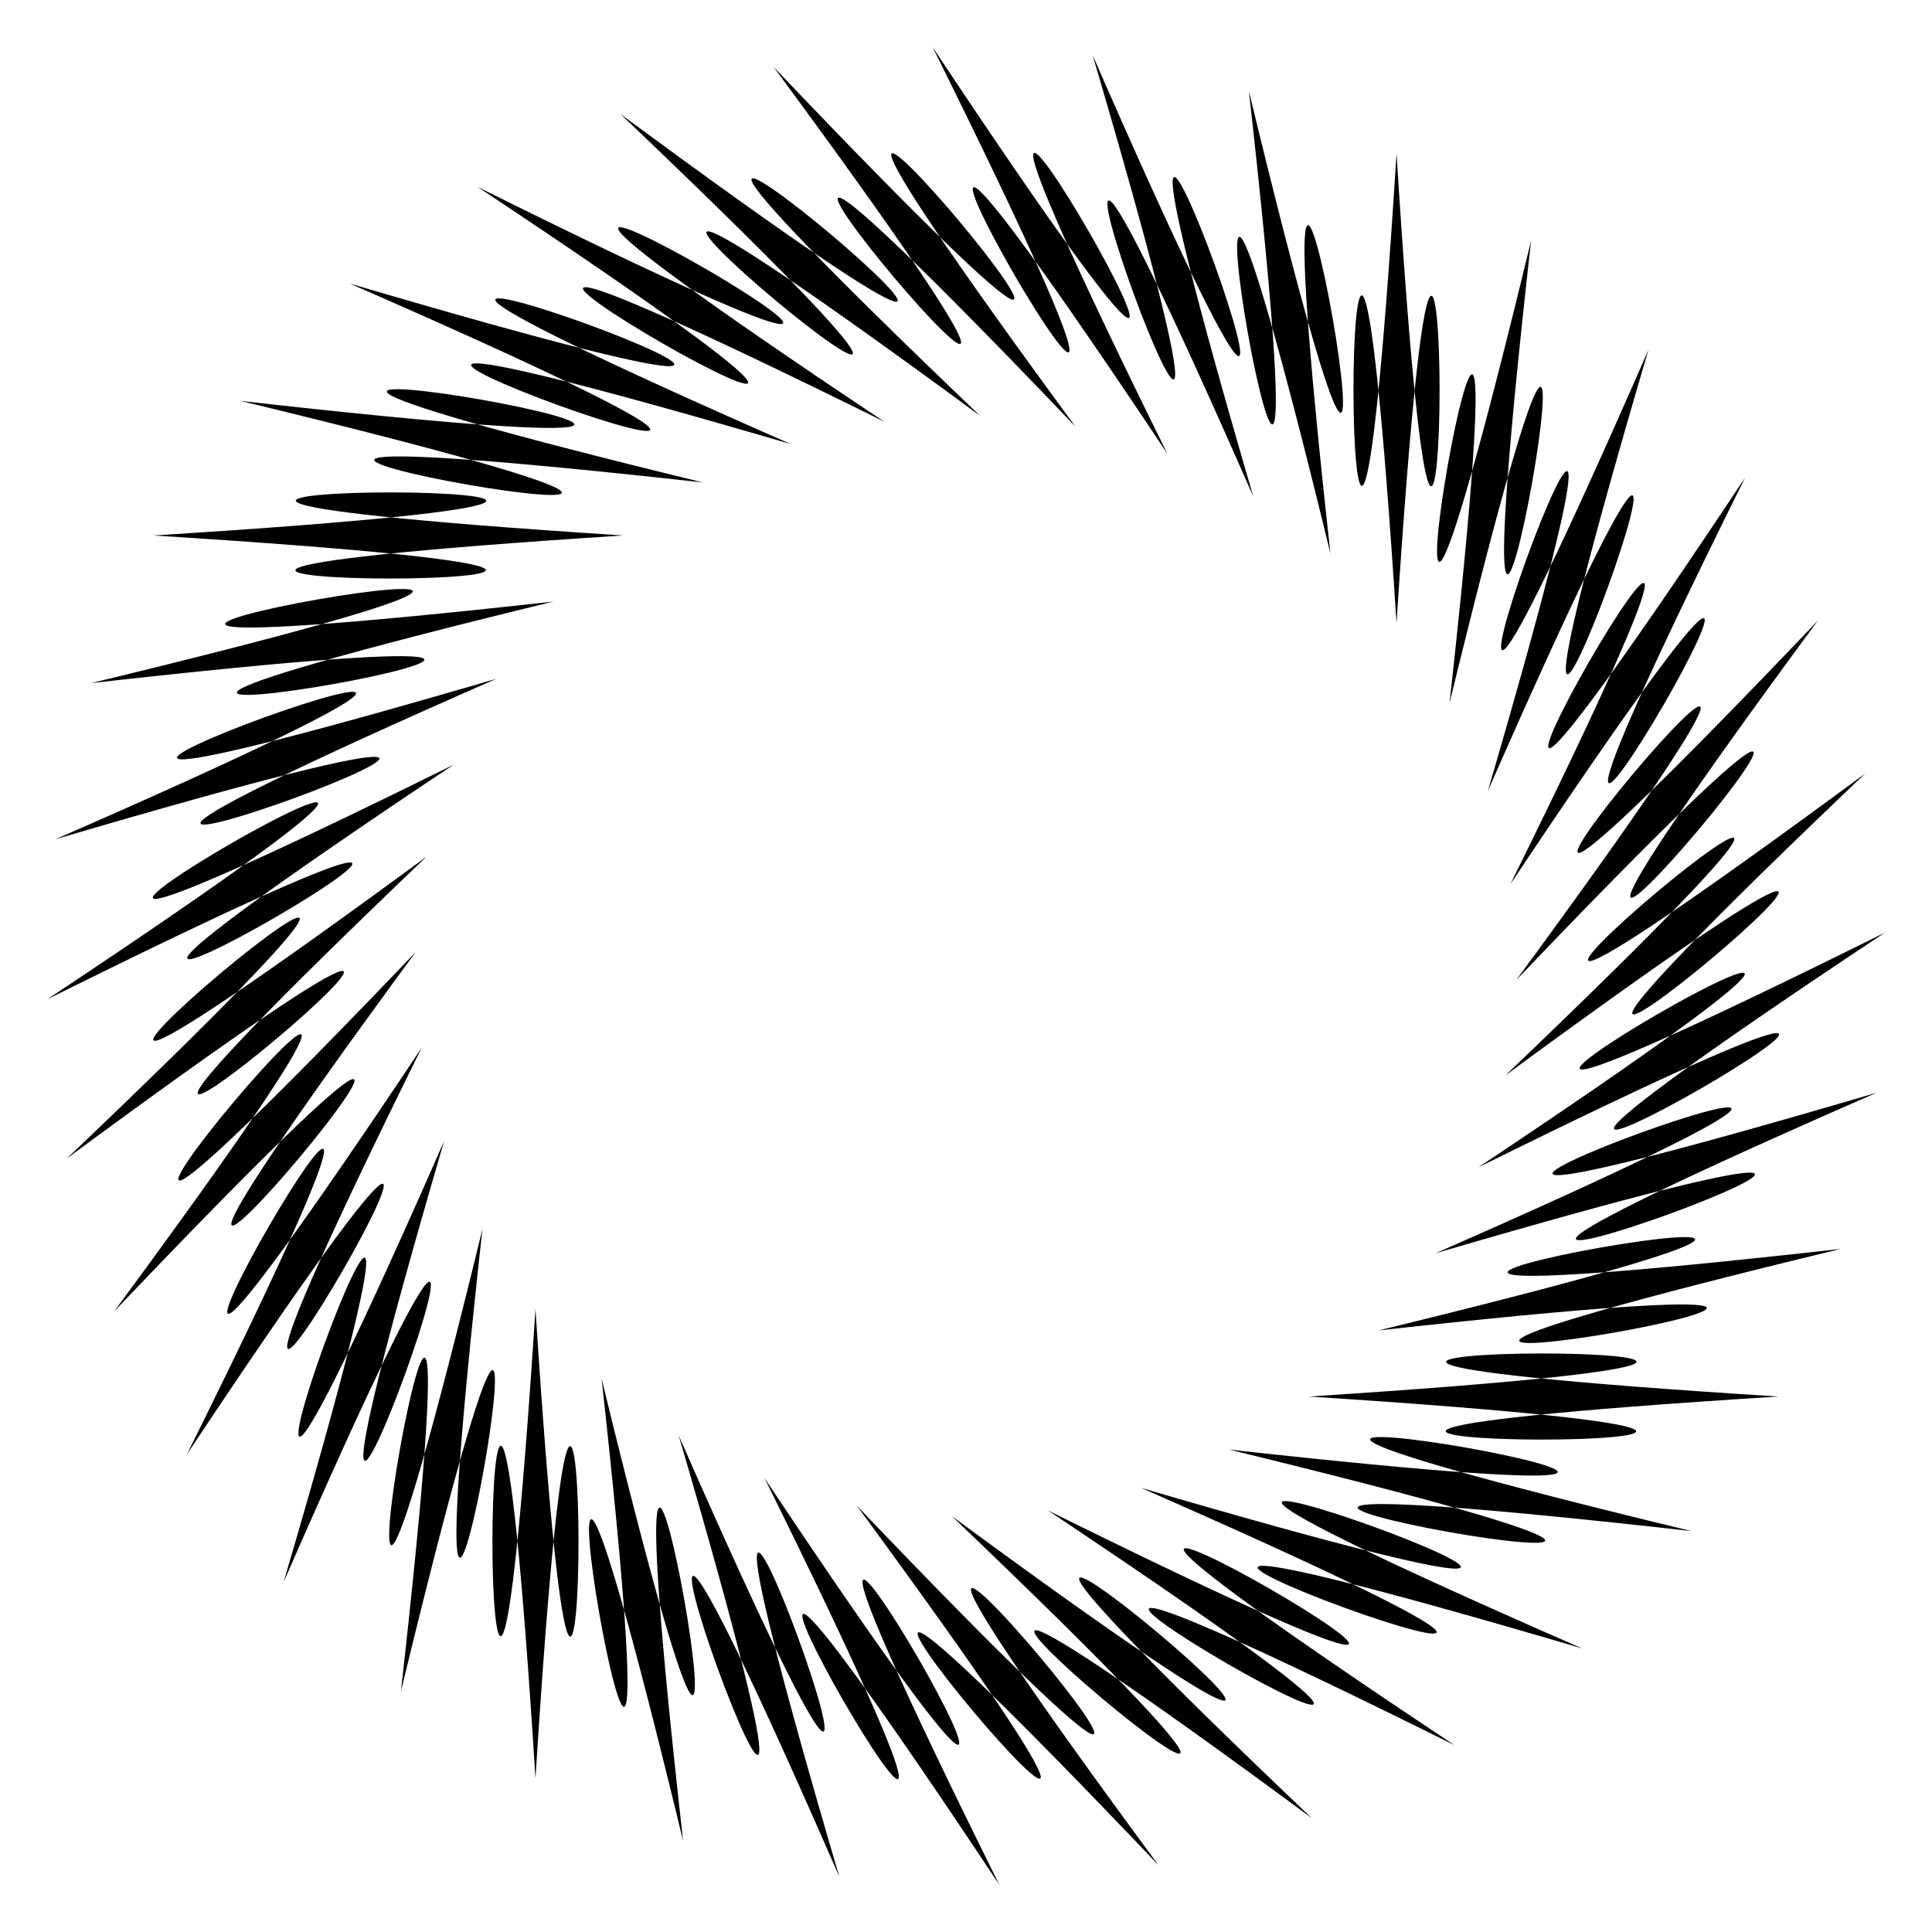 <?xml version="1.0" encoding="utf-8"?>

<!DOCTYPE svg PUBLIC "-//W3C//DTD SVG 1.1//EN" "http://www.w3.org/Graphics/SVG/1.1/DTD/svg11.dtd">
<svg version="1.1" id="Layer_1" xmlns="http://www.w3.org/2000/svg" xmlns:xlink="http://www.w3.org/1999/xlink" x="0px" y="0px"
	 viewBox="0 0 1682 1682" enable-background="new 0 0 1682 1682" xml:space="preserve">
<g>
	<g>
		<path d="M349.044,1472.526c185.824-768.486-15.232,376.633,70.984-402.57C234.598,1831.054,437.417,686.243,349.044,1472.526z"/>
	</g>
	<g>
		<path d="M246.855,1377.504c316.448-724.543-80.402,368.267,139.811-384.128C71.889,1710.713,470.421,618.513,246.855,1377.504z"/>
	</g>
	<g>
		<path d="M162.718,1266.181c437.456-658.585-143.13,348.71,204.39-354.014C-67.45,1563.945,514.686,557.543,162.718,1266.181z"/>
	</g>
	<g>
		<path d="M99.191,1141.939c545.172-572.617-201.508,318.558,262.759-313.144C-179.187,1395.211,568.865,505.185,99.191,1141.939z"
			/>
	</g>
	<g>
		<path d="M58.203,1008.554c636.323-469.249-253.764,278.727,313.144-262.759C-259.926,1209.638,631.313,463.031,58.203,1008.554z"
			/>
	</g>
	<g>
		<path d="M41,870.077c708.14-351.624-298.309,230.427,354.014-204.39C-307.214,1012.864,700.132,432.362,41,870.077z"/>
	</g>
	<g>
		<path d="M48.105,730.717c758.441-223.315-333.79,175.125,384.128-139.811C-319.613,810.868,773.232,414.108,48.105,730.717z"/>
	</g>
	<g>
		<path d="M79.301,594.707c785.697-88.22-359.129,114.503,402.57-70.984C-296.749,609.787,848.39,408.826,79.301,594.707z"/>
	</g>
	<g>
		<path d="M133.641,466.181c789.079,49.555-373.557,50.401,408.781,0C-239.314,415.732,923.324,416.675,133.641,466.181z"/>
	</g>
	<g>
		<path d="M209.474,349.044c768.486,185.824-376.633-15.232,402.57,70.984C-149.054,234.598,995.757,437.417,209.474,349.044z"/>
	</g>
	<g>
		<path d="M304.496,246.855c724.543,316.448-368.267-80.402,384.128,139.811C-28.713,71.889,1063.487,470.421,304.496,246.855z"/>
	</g>
	<g>
		<path d="M415.819,162.718c658.585,437.456-348.71-143.13,354.014,204.39C118.055-67.45,1124.457,514.686,415.819,162.718z"/>
	</g>
	<g>
		<path d="M540.06,99.191c572.617,545.172-318.558-201.508,313.144,262.759C286.789-179.187,1176.815,568.865,540.06,99.191z"/>
	</g>
	<g>
		<path d="M673.446,58.203c469.249,636.323-278.727-253.764,262.759,313.144C472.362-259.926,1218.969,631.313,673.446,58.203z"/>
	</g>
	<g>
		<path d="M811.923,41c351.624,708.14-230.427-298.309,204.39,354.014C669.136-307.214,1249.638,700.132,811.923,41z"/>
	</g>
	<g>
		<path d="M951.283,48.105c223.315,758.441-175.125-333.79,139.811,384.128C871.132-319.613,1267.892,773.232,951.283,48.105z"/>
	</g>
	<g>
		<path d="M1087.293,79.301c88.22,785.697-114.503-359.129,70.984,402.57C1072.213-296.749,1273.174,848.39,1087.293,79.301z"/>
	</g>
	<g>
		<path d="M1215.819,133.641c-49.555,789.079-50.401-373.557,0,408.781C1266.268-239.314,1265.325,923.324,1215.819,133.641z"/>
	</g>
	<g>
		<path d="M1332.956,209.474c-185.824,768.486,15.232-376.633-70.984,402.57C1447.402-149.054,1244.583,995.757,1332.956,209.474z"
			/>
	</g>
	<g>
		<path d="M1435.145,304.496c-316.448,724.543,80.402-368.267-139.811,384.128C1610.111-28.713,1211.579,1063.487,1435.145,304.496z
			"/>
	</g>
	<g>
		<path d="M1519.282,415.819c-437.456,658.585,143.13-348.71-204.39,354.014C1749.45,118.055,1167.314,1124.457,1519.282,415.819z"
			/>
	</g>
	<g>
		<path d="M1582.809,540.06c-545.172,572.617,201.508-318.558-262.759,313.144C1861.187,286.789,1113.135,1176.815,1582.809,540.06z
			"/>
	</g>
	<g>
		<path d="M1623.797,673.446c-636.323,469.249,253.764-278.727-313.144,262.759
			C1941.926,472.362,1050.687,1218.969,1623.797,673.446z"/>
	</g>
	<g>
		<path d="M1641,811.923c-708.14,351.624,298.309-230.427-354.014,204.39C1989.214,669.136,981.868,1249.638,1641,811.923z"/>
	</g>
	<g>
		<path d="M1633.895,951.283c-758.441,223.315,333.79-175.125-384.128,139.811C2001.613,871.132,908.768,1267.892,1633.895,951.283z
			"/>
	</g>
	<g>
		<path d="M1602.699,1087.293c-785.697,88.22,359.129-114.503-402.57,70.984C1978.749,1072.213,833.61,1273.174,1602.699,1087.293z"
			/>
	</g>
	<g>
		<path d="M1548.359,1215.819c-789.079-49.555,373.557-50.401-408.781,0C1921.314,1266.268,758.676,1265.325,1548.359,1215.819z"/>
	</g>
	<g>
		<path d="M1472.526,1332.956c-768.486-185.824,376.633,15.232-402.57-70.984C1831.054,1447.402,686.243,1244.583,1472.526,1332.956
			z"/>
	</g>
	<g>
		<path d="M1377.504,1435.145c-724.543-316.448,368.267,80.402-384.128-139.811
			C1710.713,1610.111,618.513,1211.579,1377.504,1435.145z"/>
	</g>
	<g>
		<path d="M1266.181,1519.282c-658.585-437.456,348.71,143.13-354.014-204.39C1563.945,1749.45,557.543,1167.314,1266.181,1519.282z
			"/>
	</g>
	<g>
		<path d="M1141.939,1582.809c-572.617-545.172,318.558,201.508-313.144-262.759
			C1395.211,1861.187,505.185,1113.135,1141.939,1582.809z"/>
	</g>
	<g>
		<path d="M1008.554,1623.797c-469.249-636.323,278.727,253.764-262.759-313.144
			C1209.638,1941.926,463.031,1050.687,1008.554,1623.797z"/>
	</g>
	<g>
		<path d="M870.077,1641c-351.624-708.14,230.427,298.309-204.39-354.014C1012.864,1989.214,432.362,981.868,870.077,1641z"/>
	</g>
	<g>
		<path d="M730.717,1633.895c-223.315-758.441,175.125,333.79-139.811-384.128C810.868,2001.613,414.108,908.768,730.717,1633.895z"
			/>
	</g>
	<g>
		<path d="M594.707,1602.699c-88.22-785.697,114.503,359.129-70.984-402.57C609.787,1978.749,408.826,833.61,594.707,1602.699z"/>
	</g>
	<g>
		<path d="M466.181,1548.359c49.555-789.079,50.401,373.557,0-408.781C415.732,1921.314,416.675,758.676,466.181,1548.359z"/>
	</g>
</g>
</svg>
